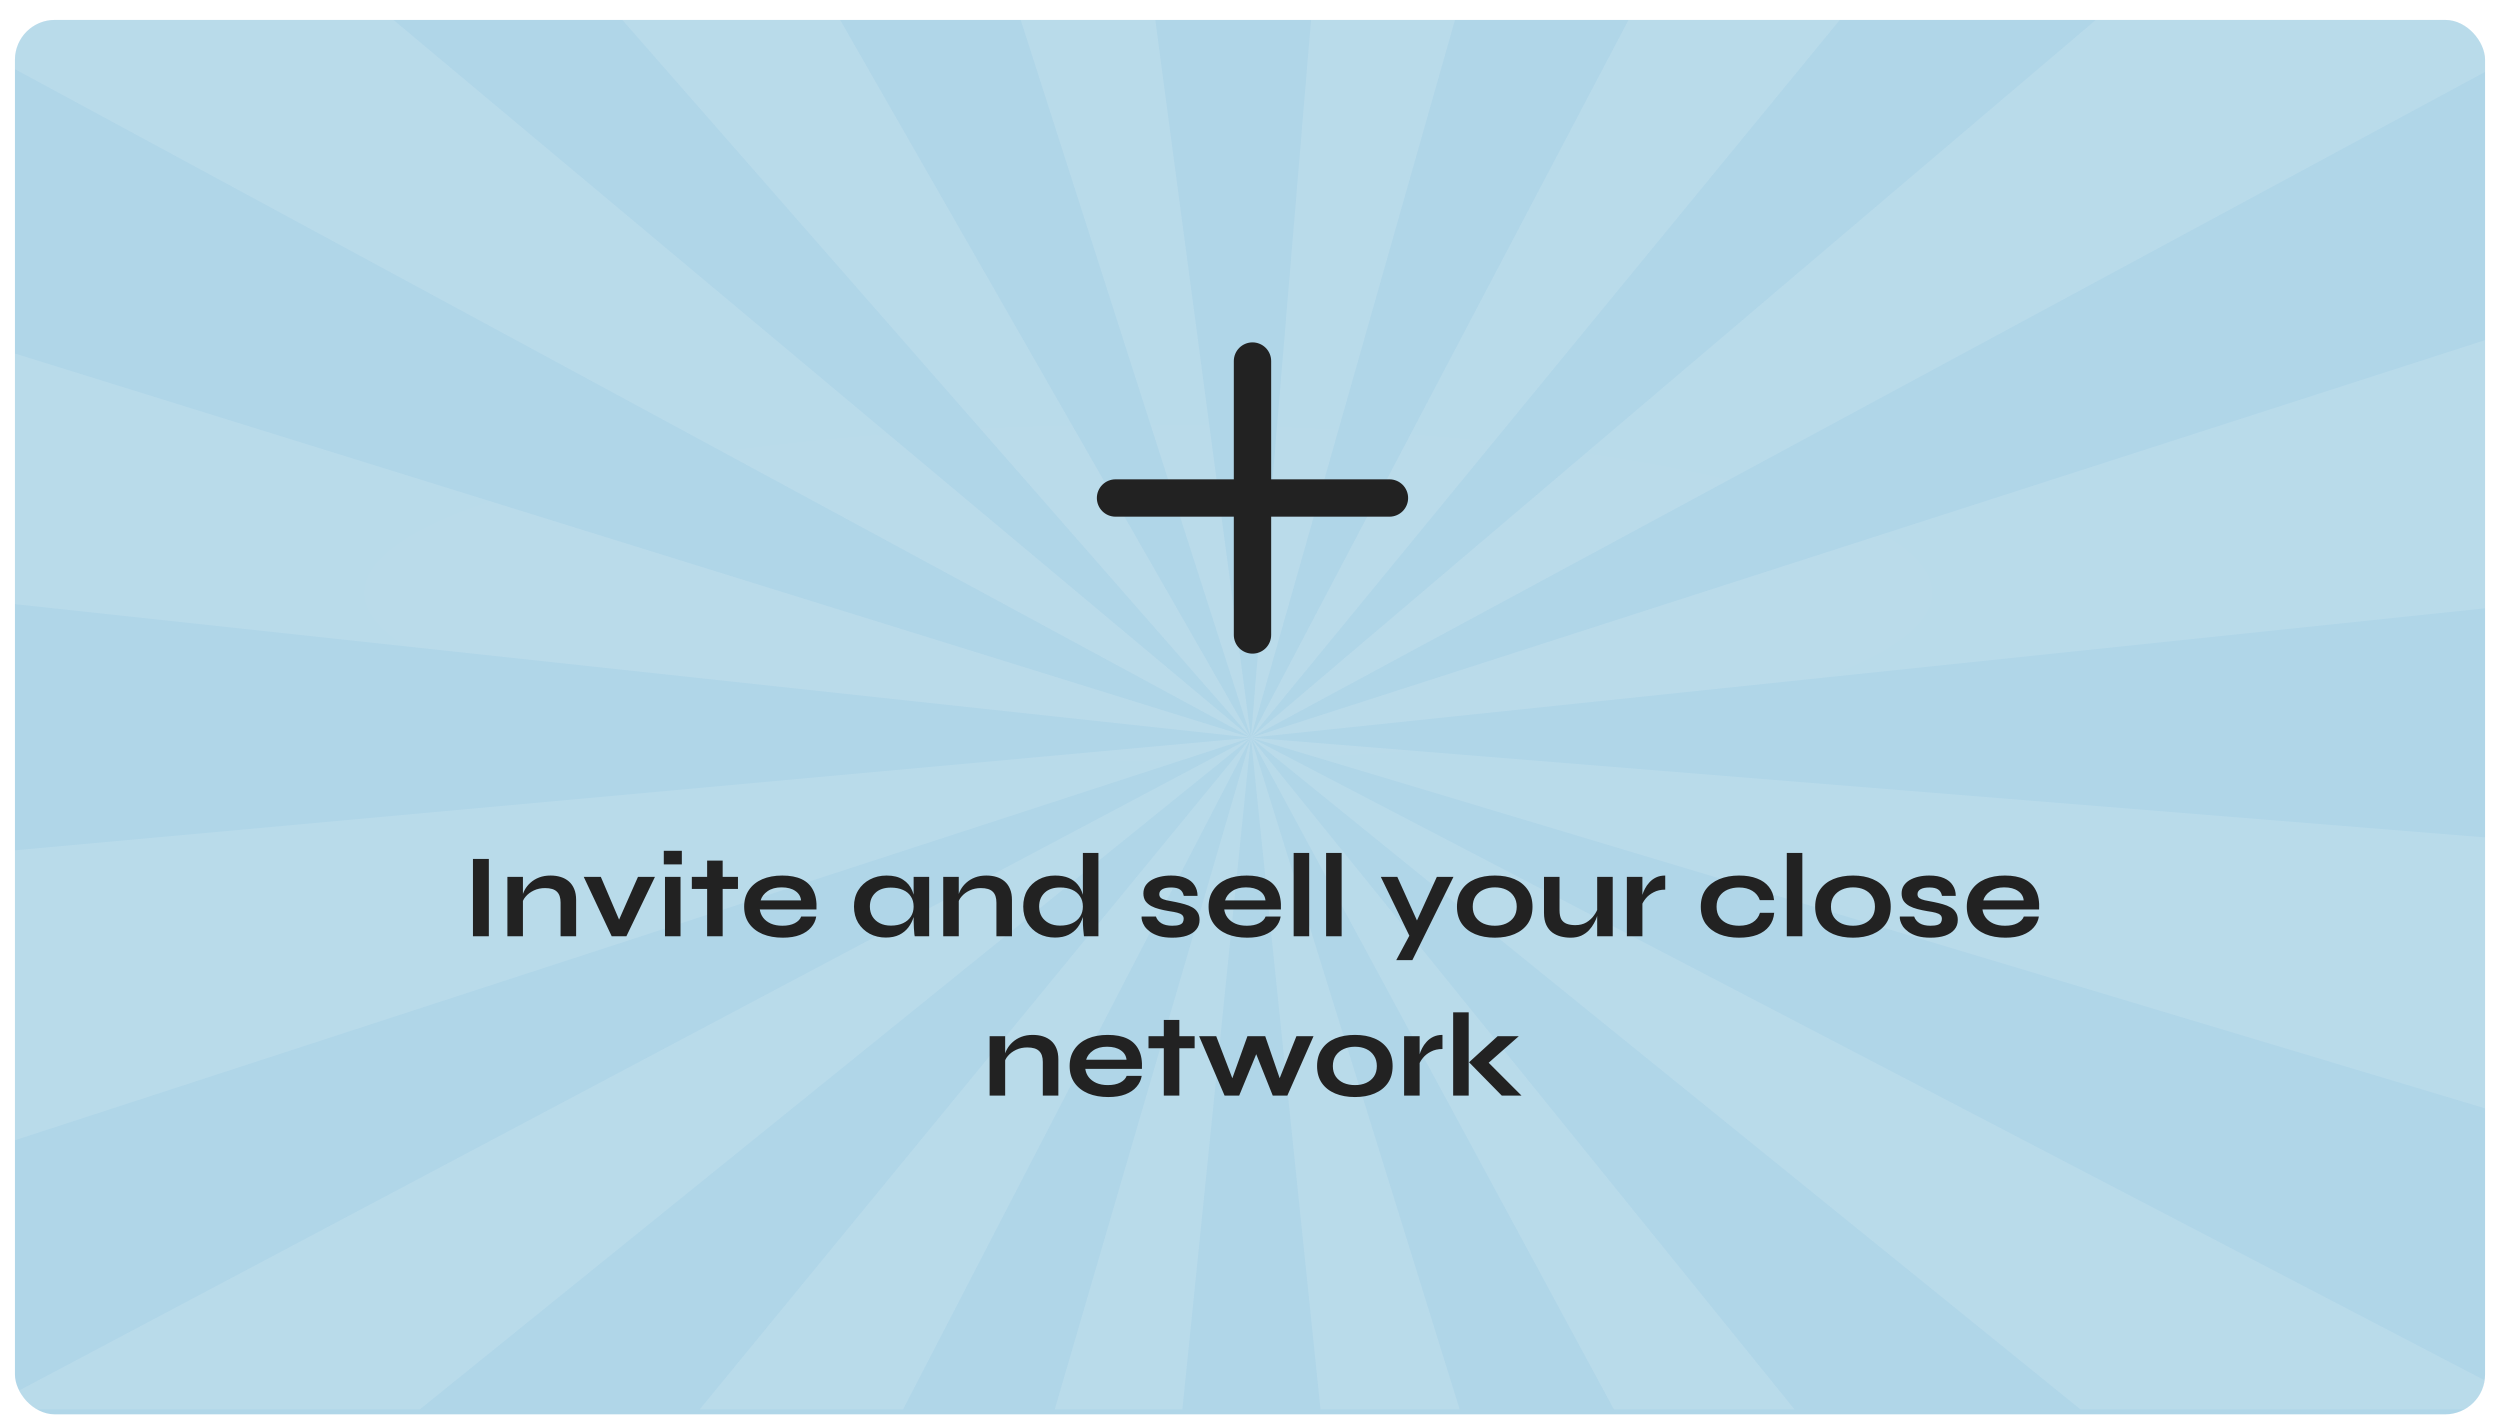 <svg width="502" height="286" viewBox="0 0 502 286" fill="none" xmlns="http://www.w3.org/2000/svg">
<g filter="url(#filter0_dd_577_898)">
<g clip-path="url(#clip0_577_898)">
<rect x="3" y="2" width="496" height="280" rx="8" fill="#B0D6E8"/>
<path d="M409.64 -47L251.187 146.123L352.781 -47H409.64ZM478.517 -47L251.187 146.123L609.183 -47H478.517ZM850.791 -47L251.187 146.123L1000.87 67.538V-47H850.791ZM251.187 146.123L700.248 281H1000.87V206.73L251.187 146.123ZM251.187 146.123L417.755 281H510.104L251.187 146.123ZM251.187 146.123L324.07 281H360.332L251.187 146.123ZM251.187 146.123L265.157 281H293.098L251.187 146.123ZM211.792 281H237.421L251.187 146.123L211.792 281ZM140.501 281H181.334L251.187 146.123L140.501 281ZM-3.314 281H84.31L251.187 146.123L-3.314 281ZM-540 218.236V281H-162.949L251.187 146.123L-540 218.236ZM-370.247 -47H-540V60.656L251.187 146.123L-370.247 -47ZM20.467 -47H-105.885L251.187 146.123L20.467 -47ZM140.655 -47H82.05L251.187 146.123L140.655 -47ZM225.454 -47H189.243L251.187 146.123L225.454 -47ZM267.366 -47L251.187 146.123L306.093 -47H267.366Z" fill="url(#paint0_radial_577_898)" fill-opacity="0.14"/>
<path d="M282.75 98C282.75 98.995 282.355 99.948 281.652 100.652C280.948 101.355 279.995 101.75 279 101.75H255.25V125.5C255.25 126.495 254.855 127.448 254.152 128.152C253.448 128.855 252.495 129.25 251.5 129.25C250.505 129.25 249.552 128.855 248.848 128.152C248.145 127.448 247.75 126.495 247.75 125.5V101.75H224C223.005 101.75 222.052 101.355 221.348 100.652C220.645 99.948 220.25 98.995 220.25 98C220.25 97.005 220.645 96.052 221.348 95.348C222.052 94.645 223.005 94.25 224 94.25H247.75V70.5C247.75 69.505 248.145 68.552 248.848 67.848C249.552 67.145 250.505 66.75 251.5 66.75C252.495 66.75 253.448 67.145 254.152 67.848C254.855 68.552 255.25 69.505 255.25 70.5V94.25H279C279.995 94.25 280.948 94.645 281.652 95.348C282.355 96.052 282.75 97.005 282.75 98Z" fill="#222222"/>
<path d="M94.968 170.472H98.16V186H94.968V170.472ZM101.885 174.072H105.005V186H101.885V174.072ZM110.549 173.808C111.285 173.808 111.965 173.904 112.589 174.096C113.213 174.288 113.757 174.584 114.221 174.984C114.685 175.384 115.045 175.896 115.301 176.52C115.557 177.128 115.685 177.856 115.685 178.704V186H112.565V179.256C112.565 178.248 112.317 177.512 111.821 177.048C111.341 176.568 110.549 176.328 109.445 176.328C108.613 176.328 107.861 176.488 107.189 176.808C106.517 177.128 105.973 177.536 105.557 178.032C105.141 178.512 104.901 179.016 104.837 179.544L104.813 178.32C104.893 177.76 105.077 177.216 105.365 176.688C105.653 176.16 106.037 175.68 106.517 175.248C107.013 174.8 107.597 174.448 108.269 174.192C108.941 173.936 109.701 173.808 110.549 173.808ZM124.868 183.96H123.74L128.108 174.072H131.516L125.78 186H122.828L117.212 174.072H120.644L124.868 183.96ZM136.914 168.84V171.576H133.29V168.84H136.914ZM133.53 174.072H136.65V186H133.53V174.072ZM138.92 174.072H148.184V176.496H138.92V174.072ZM141.992 170.808H145.112V186H141.992V170.808ZM160.875 182.04H163.899C163.771 182.856 163.427 183.584 162.867 184.224C162.323 184.864 161.579 185.368 160.635 185.736C159.691 186.104 158.539 186.288 157.179 186.288C155.659 186.288 154.315 186.048 153.147 185.568C151.979 185.072 151.067 184.36 150.411 183.432C149.755 182.504 149.427 181.384 149.427 180.072C149.427 178.76 149.747 177.64 150.387 176.712C151.027 175.768 151.915 175.048 153.051 174.552C154.203 174.056 155.547 173.808 157.083 173.808C158.651 173.808 159.955 174.056 160.995 174.552C162.035 175.048 162.803 175.8 163.299 176.808C163.811 177.8 164.027 179.072 163.947 180.624H152.571C152.651 181.232 152.875 181.784 153.243 182.28C153.627 182.776 154.139 183.168 154.779 183.456C155.435 183.744 156.211 183.888 157.107 183.888C158.099 183.888 158.923 183.72 159.579 183.384C160.251 183.032 160.683 182.584 160.875 182.04ZM156.939 176.184C155.787 176.184 154.851 176.44 154.131 176.952C153.411 177.448 152.947 178.064 152.739 178.8H160.851C160.771 178 160.387 177.368 159.699 176.904C159.027 176.424 158.107 176.184 156.939 176.184ZM177.865 186.264C176.681 186.264 175.601 186.008 174.625 185.496C173.665 184.968 172.897 184.24 172.321 183.312C171.761 182.368 171.481 181.28 171.481 180.048C171.481 178.784 171.769 177.688 172.345 176.76C172.921 175.832 173.697 175.112 174.673 174.6C175.665 174.072 176.785 173.808 178.033 173.808C179.409 173.808 180.513 174.088 181.345 174.648C182.193 175.192 182.809 175.936 183.193 176.88C183.577 177.824 183.769 178.88 183.769 180.048C183.769 180.752 183.657 181.472 183.433 182.208C183.209 182.928 182.865 183.6 182.401 184.224C181.937 184.832 181.329 185.328 180.577 185.712C179.825 186.08 178.921 186.264 177.865 186.264ZM178.873 183.864C179.817 183.864 180.633 183.704 181.321 183.384C182.009 183.064 182.537 182.616 182.905 182.04C183.273 181.464 183.457 180.8 183.457 180.048C183.457 179.232 183.265 178.544 182.881 177.984C182.513 177.408 181.985 176.976 181.297 176.688C180.625 176.384 179.817 176.232 178.873 176.232C177.545 176.232 176.513 176.584 175.777 177.288C175.041 177.976 174.673 178.896 174.673 180.048C174.673 180.816 174.849 181.488 175.201 182.064C175.553 182.624 176.041 183.064 176.665 183.384C177.305 183.704 178.041 183.864 178.873 183.864ZM183.457 174.072H186.577V186H183.673C183.673 186 183.649 185.848 183.601 185.544C183.569 185.224 183.537 184.824 183.505 184.344C183.473 183.864 183.457 183.392 183.457 182.928V174.072ZM189.401 174.072H192.521V186H189.401V174.072ZM198.065 173.808C198.801 173.808 199.481 173.904 200.105 174.096C200.729 174.288 201.273 174.584 201.737 174.984C202.201 175.384 202.561 175.896 202.817 176.52C203.073 177.128 203.201 177.856 203.201 178.704V186H200.081V179.256C200.081 178.248 199.833 177.512 199.337 177.048C198.857 176.568 198.065 176.328 196.961 176.328C196.129 176.328 195.377 176.488 194.705 176.808C194.033 177.128 193.489 177.536 193.073 178.032C192.657 178.512 192.417 179.016 192.353 179.544L192.329 178.32C192.409 177.76 192.593 177.216 192.881 176.688C193.169 176.16 193.553 175.68 194.033 175.248C194.529 174.8 195.113 174.448 195.785 174.192C196.457 173.936 197.217 173.808 198.065 173.808ZM211.85 186.264C210.65 186.264 209.562 186.008 208.586 185.496C207.626 184.968 206.866 184.24 206.306 183.312C205.746 182.368 205.466 181.28 205.466 180.048C205.466 178.784 205.738 177.688 206.282 176.76C206.842 175.832 207.602 175.112 208.562 174.6C209.522 174.072 210.618 173.808 211.85 173.808C212.922 173.808 213.834 173.968 214.586 174.288C215.338 174.608 215.946 175.056 216.41 175.632C216.874 176.192 217.21 176.848 217.418 177.6C217.642 178.352 217.754 179.168 217.754 180.048C217.754 180.752 217.642 181.472 217.418 182.208C217.194 182.928 216.85 183.6 216.386 184.224C215.922 184.832 215.314 185.328 214.562 185.712C213.81 186.08 212.906 186.264 211.85 186.264ZM212.858 183.864C213.802 183.864 214.618 183.704 215.306 183.384C215.994 183.064 216.522 182.616 216.89 182.04C217.258 181.464 217.442 180.8 217.442 180.048C217.442 179.232 217.25 178.544 216.866 177.984C216.498 177.408 215.97 176.968 215.282 176.664C214.61 176.36 213.802 176.208 212.858 176.208C211.53 176.208 210.498 176.56 209.762 177.264C209.026 177.968 208.658 178.896 208.658 180.048C208.658 180.816 208.834 181.488 209.186 182.064C209.538 182.624 210.026 183.064 210.65 183.384C211.29 183.704 212.026 183.864 212.858 183.864ZM217.442 169.272H220.562V186H217.658C217.61 185.632 217.562 185.16 217.514 184.584C217.466 183.992 217.442 183.44 217.442 182.928V169.272ZM229.233 182.04H232.113C232.289 182.584 232.649 183.032 233.193 183.384C233.753 183.72 234.481 183.888 235.377 183.888C235.985 183.888 236.457 183.832 236.793 183.72C237.129 183.608 237.361 183.448 237.489 183.24C237.617 183.016 237.681 182.768 237.681 182.496C237.681 182.16 237.577 181.904 237.369 181.728C237.161 181.536 236.841 181.384 236.409 181.272C235.977 181.16 235.425 181.056 234.753 180.96C234.081 180.848 233.433 180.712 232.809 180.552C232.185 180.392 231.633 180.184 231.153 179.928C230.673 179.656 230.289 179.32 230.001 178.92C229.729 178.504 229.593 178 229.593 177.408C229.593 176.832 229.729 176.32 230.001 175.872C230.289 175.424 230.681 175.048 231.177 174.744C231.689 174.44 232.281 174.208 232.953 174.048C233.641 173.888 234.377 173.808 235.161 173.808C236.345 173.808 237.329 173.984 238.113 174.336C238.897 174.672 239.481 175.152 239.865 175.776C240.265 176.384 240.465 177.088 240.465 177.888H237.705C237.577 177.296 237.321 176.872 236.937 176.616C236.553 176.344 235.961 176.208 235.161 176.208C234.377 176.208 233.785 176.328 233.385 176.568C232.985 176.808 232.785 177.136 232.785 177.552C232.785 177.888 232.905 178.152 233.145 178.344C233.401 178.52 233.769 178.664 234.249 178.776C234.745 178.888 235.361 179.008 236.097 179.136C236.721 179.264 237.313 179.408 237.873 179.568C238.449 179.728 238.961 179.936 239.409 180.192C239.857 180.432 240.209 180.76 240.465 181.176C240.737 181.576 240.873 182.088 240.873 182.712C240.873 183.48 240.649 184.128 240.201 184.656C239.769 185.184 239.145 185.592 238.329 185.88C237.513 186.152 236.537 186.288 235.401 186.288C234.393 186.288 233.521 186.184 232.785 185.976C232.065 185.752 231.465 185.472 230.985 185.136C230.505 184.784 230.129 184.416 229.857 184.032C229.601 183.632 229.425 183.256 229.329 182.904C229.233 182.552 229.201 182.264 229.233 182.04ZM254.132 182.04H257.156C257.028 182.856 256.684 183.584 256.124 184.224C255.58 184.864 254.836 185.368 253.892 185.736C252.948 186.104 251.796 186.288 250.436 186.288C248.916 186.288 247.572 186.048 246.404 185.568C245.236 185.072 244.324 184.36 243.668 183.432C243.012 182.504 242.684 181.384 242.684 180.072C242.684 178.76 243.004 177.64 243.644 176.712C244.284 175.768 245.172 175.048 246.308 174.552C247.46 174.056 248.804 173.808 250.34 173.808C251.908 173.808 253.212 174.056 254.252 174.552C255.292 175.048 256.06 175.8 256.556 176.808C257.068 177.8 257.284 179.072 257.204 180.624H245.828C245.908 181.232 246.132 181.784 246.5 182.28C246.884 182.776 247.396 183.168 248.036 183.456C248.692 183.744 249.468 183.888 250.364 183.888C251.356 183.888 252.18 183.72 252.836 183.384C253.508 183.032 253.94 182.584 254.132 182.04ZM250.196 176.184C249.044 176.184 248.108 176.44 247.388 176.952C246.668 177.448 246.204 178.064 245.996 178.8H254.108C254.028 178 253.644 177.368 252.956 176.904C252.284 176.424 251.364 176.184 250.196 176.184ZM259.766 169.272H262.886V186H259.766V169.272ZM266.282 169.272H269.402V186H266.282V169.272ZM277.266 174.072H280.578L285.738 185.52L283.05 186L277.266 174.072ZM291.858 174.072L283.602 190.8H280.362L283.89 184.224L288.522 174.072H291.858ZM300.167 186.288C298.663 186.288 297.335 186.048 296.183 185.568C295.047 185.088 294.159 184.392 293.519 183.48C292.879 182.552 292.559 181.416 292.559 180.072C292.559 178.728 292.879 177.592 293.519 176.664C294.159 175.72 295.047 175.008 296.183 174.528C297.335 174.048 298.663 173.808 300.167 173.808C301.671 173.808 302.983 174.048 304.103 174.528C305.239 175.008 306.127 175.72 306.767 176.664C307.407 177.592 307.727 178.728 307.727 180.072C307.727 181.416 307.407 182.552 306.767 183.48C306.127 184.392 305.239 185.088 304.103 185.568C302.983 186.048 301.671 186.288 300.167 186.288ZM300.167 183.888C300.999 183.888 301.743 183.744 302.399 183.456C303.071 183.152 303.599 182.72 303.983 182.16C304.367 181.584 304.559 180.888 304.559 180.072C304.559 179.256 304.367 178.56 303.983 177.984C303.599 177.392 303.079 176.944 302.423 176.64C301.767 176.336 301.015 176.184 300.167 176.184C299.335 176.184 298.583 176.336 297.911 176.64C297.239 176.944 296.703 177.384 296.303 177.96C295.919 178.536 295.727 179.24 295.727 180.072C295.727 180.888 295.919 181.584 296.303 182.16C296.687 182.72 297.215 183.152 297.887 183.456C298.559 183.744 299.319 183.888 300.167 183.888ZM323.834 186H320.714V174.072H323.834V186ZM320.882 180.264L320.906 181.08C320.874 181.304 320.794 181.632 320.666 182.064C320.538 182.48 320.338 182.928 320.066 183.408C319.81 183.888 319.474 184.352 319.058 184.8C318.642 185.232 318.13 185.592 317.522 185.88C316.914 186.152 316.194 186.288 315.362 186.288C314.706 186.288 314.058 186.208 313.418 186.048C312.794 185.888 312.226 185.624 311.714 185.256C311.202 184.872 310.794 184.36 310.49 183.72C310.186 183.08 310.034 182.272 310.034 181.296V174.072H313.154V180.768C313.154 181.536 313.274 182.144 313.514 182.592C313.77 183.024 314.138 183.328 314.618 183.504C315.098 183.68 315.666 183.768 316.322 183.768C317.186 183.768 317.93 183.584 318.554 183.216C319.178 182.832 319.682 182.368 320.066 181.824C320.466 181.28 320.738 180.76 320.882 180.264ZM326.674 174.072H329.794V186H326.674V174.072ZM334.378 176.64C333.482 176.64 332.706 176.816 332.05 177.168C331.394 177.504 330.866 177.92 330.466 178.416C330.066 178.912 329.786 179.392 329.626 179.856L329.602 178.536C329.618 178.344 329.682 178.064 329.794 177.696C329.906 177.312 330.074 176.904 330.298 176.472C330.522 176.024 330.818 175.6 331.186 175.2C331.554 174.784 332.002 174.448 332.53 174.192C333.058 173.936 333.674 173.808 334.378 173.808V176.64ZM356.256 181.296C356.176 182.336 355.84 183.232 355.248 183.984C354.672 184.736 353.872 185.312 352.848 185.712C351.824 186.096 350.608 186.288 349.2 186.288C347.728 186.288 346.408 186.056 345.24 185.592C344.088 185.112 343.176 184.416 342.504 183.504C341.848 182.576 341.52 181.432 341.52 180.072C341.52 178.712 341.848 177.568 342.504 176.64C343.176 175.712 344.088 175.008 345.24 174.528C346.408 174.048 347.728 173.808 349.2 173.808C350.608 173.808 351.816 174.008 352.824 174.408C353.832 174.792 354.624 175.352 355.2 176.088C355.792 176.824 356.136 177.712 356.232 178.752H353.376C353.104 177.952 352.6 177.328 351.864 176.88C351.128 176.432 350.24 176.208 349.2 176.208C348.368 176.208 347.608 176.352 346.92 176.64C346.248 176.928 345.704 177.36 345.288 177.936C344.888 178.496 344.688 179.208 344.688 180.072C344.688 180.92 344.888 181.632 345.288 182.208C345.688 182.768 346.232 183.192 346.92 183.48C347.608 183.752 348.368 183.888 349.2 183.888C350.32 183.888 351.232 183.664 351.936 183.216C352.656 182.768 353.144 182.128 353.4 181.296H356.256ZM358.789 169.272H361.909V186H358.789V169.272ZM372.097 186.288C370.593 186.288 369.265 186.048 368.113 185.568C366.977 185.088 366.089 184.392 365.449 183.48C364.809 182.552 364.489 181.416 364.489 180.072C364.489 178.728 364.809 177.592 365.449 176.664C366.089 175.72 366.977 175.008 368.113 174.528C369.265 174.048 370.593 173.808 372.097 173.808C373.601 173.808 374.913 174.048 376.033 174.528C377.169 175.008 378.057 175.72 378.697 176.664C379.337 177.592 379.657 178.728 379.657 180.072C379.657 181.416 379.337 182.552 378.697 183.48C378.057 184.392 377.169 185.088 376.033 185.568C374.913 186.048 373.601 186.288 372.097 186.288ZM372.097 183.888C372.929 183.888 373.673 183.744 374.329 183.456C375.001 183.152 375.529 182.72 375.913 182.16C376.297 181.584 376.489 180.888 376.489 180.072C376.489 179.256 376.297 178.56 375.913 177.984C375.529 177.392 375.009 176.944 374.353 176.64C373.697 176.336 372.945 176.184 372.097 176.184C371.265 176.184 370.513 176.336 369.841 176.64C369.169 176.944 368.633 177.384 368.233 177.96C367.849 178.536 367.657 179.24 367.657 180.072C367.657 180.888 367.849 181.584 368.233 182.16C368.617 182.72 369.145 183.152 369.817 183.456C370.489 183.744 371.249 183.888 372.097 183.888ZM381.483 182.04H384.363C384.539 182.584 384.899 183.032 385.443 183.384C386.003 183.72 386.731 183.888 387.627 183.888C388.235 183.888 388.707 183.832 389.043 183.72C389.379 183.608 389.611 183.448 389.739 183.24C389.867 183.016 389.931 182.768 389.931 182.496C389.931 182.16 389.827 181.904 389.619 181.728C389.411 181.536 389.091 181.384 388.659 181.272C388.227 181.16 387.675 181.056 387.003 180.96C386.331 180.848 385.683 180.712 385.059 180.552C384.435 180.392 383.883 180.184 383.403 179.928C382.923 179.656 382.539 179.32 382.251 178.92C381.979 178.504 381.843 178 381.843 177.408C381.843 176.832 381.979 176.32 382.251 175.872C382.539 175.424 382.931 175.048 383.427 174.744C383.939 174.44 384.531 174.208 385.203 174.048C385.891 173.888 386.627 173.808 387.411 173.808C388.595 173.808 389.579 173.984 390.363 174.336C391.147 174.672 391.731 175.152 392.115 175.776C392.515 176.384 392.715 177.088 392.715 177.888H389.955C389.827 177.296 389.571 176.872 389.187 176.616C388.803 176.344 388.211 176.208 387.411 176.208C386.627 176.208 386.035 176.328 385.635 176.568C385.235 176.808 385.035 177.136 385.035 177.552C385.035 177.888 385.155 178.152 385.395 178.344C385.651 178.52 386.019 178.664 386.499 178.776C386.995 178.888 387.611 179.008 388.347 179.136C388.971 179.264 389.563 179.408 390.123 179.568C390.699 179.728 391.211 179.936 391.659 180.192C392.107 180.432 392.459 180.76 392.715 181.176C392.987 181.576 393.123 182.088 393.123 182.712C393.123 183.48 392.899 184.128 392.451 184.656C392.019 185.184 391.395 185.592 390.579 185.88C389.763 186.152 388.787 186.288 387.651 186.288C386.643 186.288 385.771 186.184 385.035 185.976C384.315 185.752 383.715 185.472 383.235 185.136C382.755 184.784 382.379 184.416 382.107 184.032C381.851 183.632 381.675 183.256 381.579 182.904C381.483 182.552 381.451 182.264 381.483 182.04ZM406.382 182.04H409.406C409.278 182.856 408.934 183.584 408.374 184.224C407.83 184.864 407.086 185.368 406.142 185.736C405.198 186.104 404.046 186.288 402.686 186.288C401.166 186.288 399.822 186.048 398.654 185.568C397.486 185.072 396.574 184.36 395.918 183.432C395.262 182.504 394.934 181.384 394.934 180.072C394.934 178.76 395.254 177.64 395.894 176.712C396.534 175.768 397.422 175.048 398.558 174.552C399.71 174.056 401.054 173.808 402.59 173.808C404.158 173.808 405.462 174.056 406.502 174.552C407.542 175.048 408.31 175.8 408.806 176.808C409.318 177.8 409.534 179.072 409.454 180.624H398.078C398.158 181.232 398.382 181.784 398.75 182.28C399.134 182.776 399.646 183.168 400.286 183.456C400.942 183.744 401.718 183.888 402.614 183.888C403.606 183.888 404.43 183.72 405.086 183.384C405.758 183.032 406.19 182.584 406.382 182.04ZM402.446 176.184C401.294 176.184 400.358 176.44 399.638 176.952C398.918 177.448 398.454 178.064 398.246 178.8H406.358C406.278 178 405.894 177.368 405.206 176.904C404.534 176.424 403.614 176.184 402.446 176.184ZM198.717 206.072H201.837V218H198.717V206.072ZM207.381 205.808C208.117 205.808 208.797 205.904 209.421 206.096C210.045 206.288 210.589 206.584 211.053 206.984C211.517 207.384 211.877 207.896 212.133 208.52C212.389 209.128 212.517 209.856 212.517 210.704V218H209.397V211.256C209.397 210.248 209.149 209.512 208.653 209.048C208.173 208.568 207.381 208.328 206.277 208.328C205.445 208.328 204.693 208.488 204.021 208.808C203.349 209.128 202.805 209.536 202.389 210.032C201.973 210.512 201.733 211.016 201.669 211.544L201.645 210.32C201.725 209.76 201.909 209.216 202.197 208.688C202.485 208.16 202.869 207.68 203.349 207.248C203.845 206.8 204.429 206.448 205.101 206.192C205.773 205.936 206.533 205.808 207.381 205.808ZM226.23 214.04H229.254C229.126 214.856 228.782 215.584 228.222 216.224C227.678 216.864 226.934 217.368 225.99 217.736C225.046 218.104 223.894 218.288 222.534 218.288C221.014 218.288 219.67 218.048 218.502 217.568C217.334 217.072 216.422 216.36 215.766 215.432C215.11 214.504 214.782 213.384 214.782 212.072C214.782 210.76 215.102 209.64 215.742 208.712C216.382 207.768 217.27 207.048 218.406 206.552C219.558 206.056 220.902 205.808 222.438 205.808C224.006 205.808 225.31 206.056 226.35 206.552C227.39 207.048 228.158 207.8 228.654 208.808C229.166 209.8 229.382 211.072 229.302 212.624H217.926C218.006 213.232 218.23 213.784 218.598 214.28C218.982 214.776 219.494 215.168 220.134 215.456C220.79 215.744 221.566 215.888 222.462 215.888C223.454 215.888 224.278 215.72 224.934 215.384C225.606 215.032 226.038 214.584 226.23 214.04ZM222.294 208.184C221.142 208.184 220.206 208.44 219.486 208.952C218.766 209.448 218.302 210.064 218.094 210.8H226.206C226.126 210 225.742 209.368 225.054 208.904C224.382 208.424 223.462 208.184 222.294 208.184ZM230.62 206.072H239.884V208.496H230.62V206.072ZM233.692 202.808H236.812V218H233.692V202.808ZM257.418 215.84L256.434 215.816L260.322 206.072H263.754L258.498 218H255.57L251.73 208.376H252.786L248.826 218H245.898L240.786 206.072H244.218L247.962 215.84H246.978L250.482 206.072H254.058L257.418 215.84ZM272.077 218.288C270.573 218.288 269.245 218.048 268.093 217.568C266.957 217.088 266.069 216.392 265.429 215.48C264.789 214.552 264.469 213.416 264.469 212.072C264.469 210.728 264.789 209.592 265.429 208.664C266.069 207.72 266.957 207.008 268.093 206.528C269.245 206.048 270.573 205.808 272.077 205.808C273.581 205.808 274.893 206.048 276.013 206.528C277.149 207.008 278.037 207.72 278.677 208.664C279.317 209.592 279.637 210.728 279.637 212.072C279.637 213.416 279.317 214.552 278.677 215.48C278.037 216.392 277.149 217.088 276.013 217.568C274.893 218.048 273.581 218.288 272.077 218.288ZM272.077 215.888C272.909 215.888 273.653 215.744 274.309 215.456C274.981 215.152 275.509 214.72 275.893 214.16C276.277 213.584 276.469 212.888 276.469 212.072C276.469 211.256 276.277 210.56 275.893 209.984C275.509 209.392 274.989 208.944 274.333 208.64C273.677 208.336 272.925 208.184 272.077 208.184C271.245 208.184 270.493 208.336 269.821 208.64C269.149 208.944 268.613 209.384 268.213 209.96C267.829 210.536 267.637 211.24 267.637 212.072C267.637 212.888 267.829 213.584 268.213 214.16C268.597 214.72 269.125 215.152 269.797 215.456C270.469 215.744 271.229 215.888 272.077 215.888ZM281.944 206.072H285.064V218H281.944V206.072ZM289.648 208.64C288.752 208.64 287.976 208.816 287.32 209.168C286.664 209.504 286.136 209.92 285.736 210.416C285.336 210.912 285.056 211.392 284.896 211.856L284.872 210.536C284.888 210.344 284.952 210.064 285.064 209.696C285.176 209.312 285.344 208.904 285.568 208.472C285.792 208.024 286.088 207.6 286.456 207.2C286.824 206.784 287.272 206.448 287.8 206.192C288.328 205.936 288.944 205.808 289.648 205.808V208.64ZM291.793 201.272H294.913V218H291.793V201.272ZM304.969 206.072L297.865 212.336L297.937 210.416L305.521 218H301.561L294.985 211.304L300.721 206.072H304.969Z" fill="#222222"/>
</g>
</g>
<defs>
<filter id="filter0_dd_577_898" x="0" y="0" width="502" height="286" filterUnits="userSpaceOnUse" color-interpolation-filters="sRGB">
<feFlood flood-opacity="0" result="BackgroundImageFix"/>
<feColorMatrix in="SourceAlpha" type="matrix" values="0 0 0 0 0 0 0 0 0 0 0 0 0 0 0 0 0 0 127 0" result="hardAlpha"/>
<feOffset dy="1"/>
<feGaussianBlur stdDeviation="1"/>
<feColorMatrix type="matrix" values="0 0 0 0 0 0 0 0 0 0 0 0 0 0 0 0 0 0 0.06 0"/>
<feBlend mode="normal" in2="BackgroundImageFix" result="effect1_dropShadow_577_898"/>
<feColorMatrix in="SourceAlpha" type="matrix" values="0 0 0 0 0 0 0 0 0 0 0 0 0 0 0 0 0 0 127 0" result="hardAlpha"/>
<feOffset dy="1"/>
<feGaussianBlur stdDeviation="1.5"/>
<feColorMatrix type="matrix" values="0 0 0 0 0 0 0 0 0 0 0 0 0 0 0 0 0 0 0.1 0"/>
<feBlend mode="normal" in2="effect1_dropShadow_577_898" result="effect2_dropShadow_577_898"/>
<feBlend mode="normal" in="SourceGraphic" in2="effect2_dropShadow_577_898" result="shape"/>
</filter>
<radialGradient id="paint0_radial_577_898" cx="0" cy="0" r="1" gradientUnits="userSpaceOnUse" gradientTransform="translate(230.436 117) scale(552.092 117.522)">
<stop stop-color="#F7FBFC"/>
<stop offset="1" stop-color="#F5FBFC"/>
</radialGradient>
<clipPath id="clip0_577_898">
<rect x="3" y="2" width="496" height="280" rx="8" fill="white"/>
</clipPath>
</defs>
</svg>
